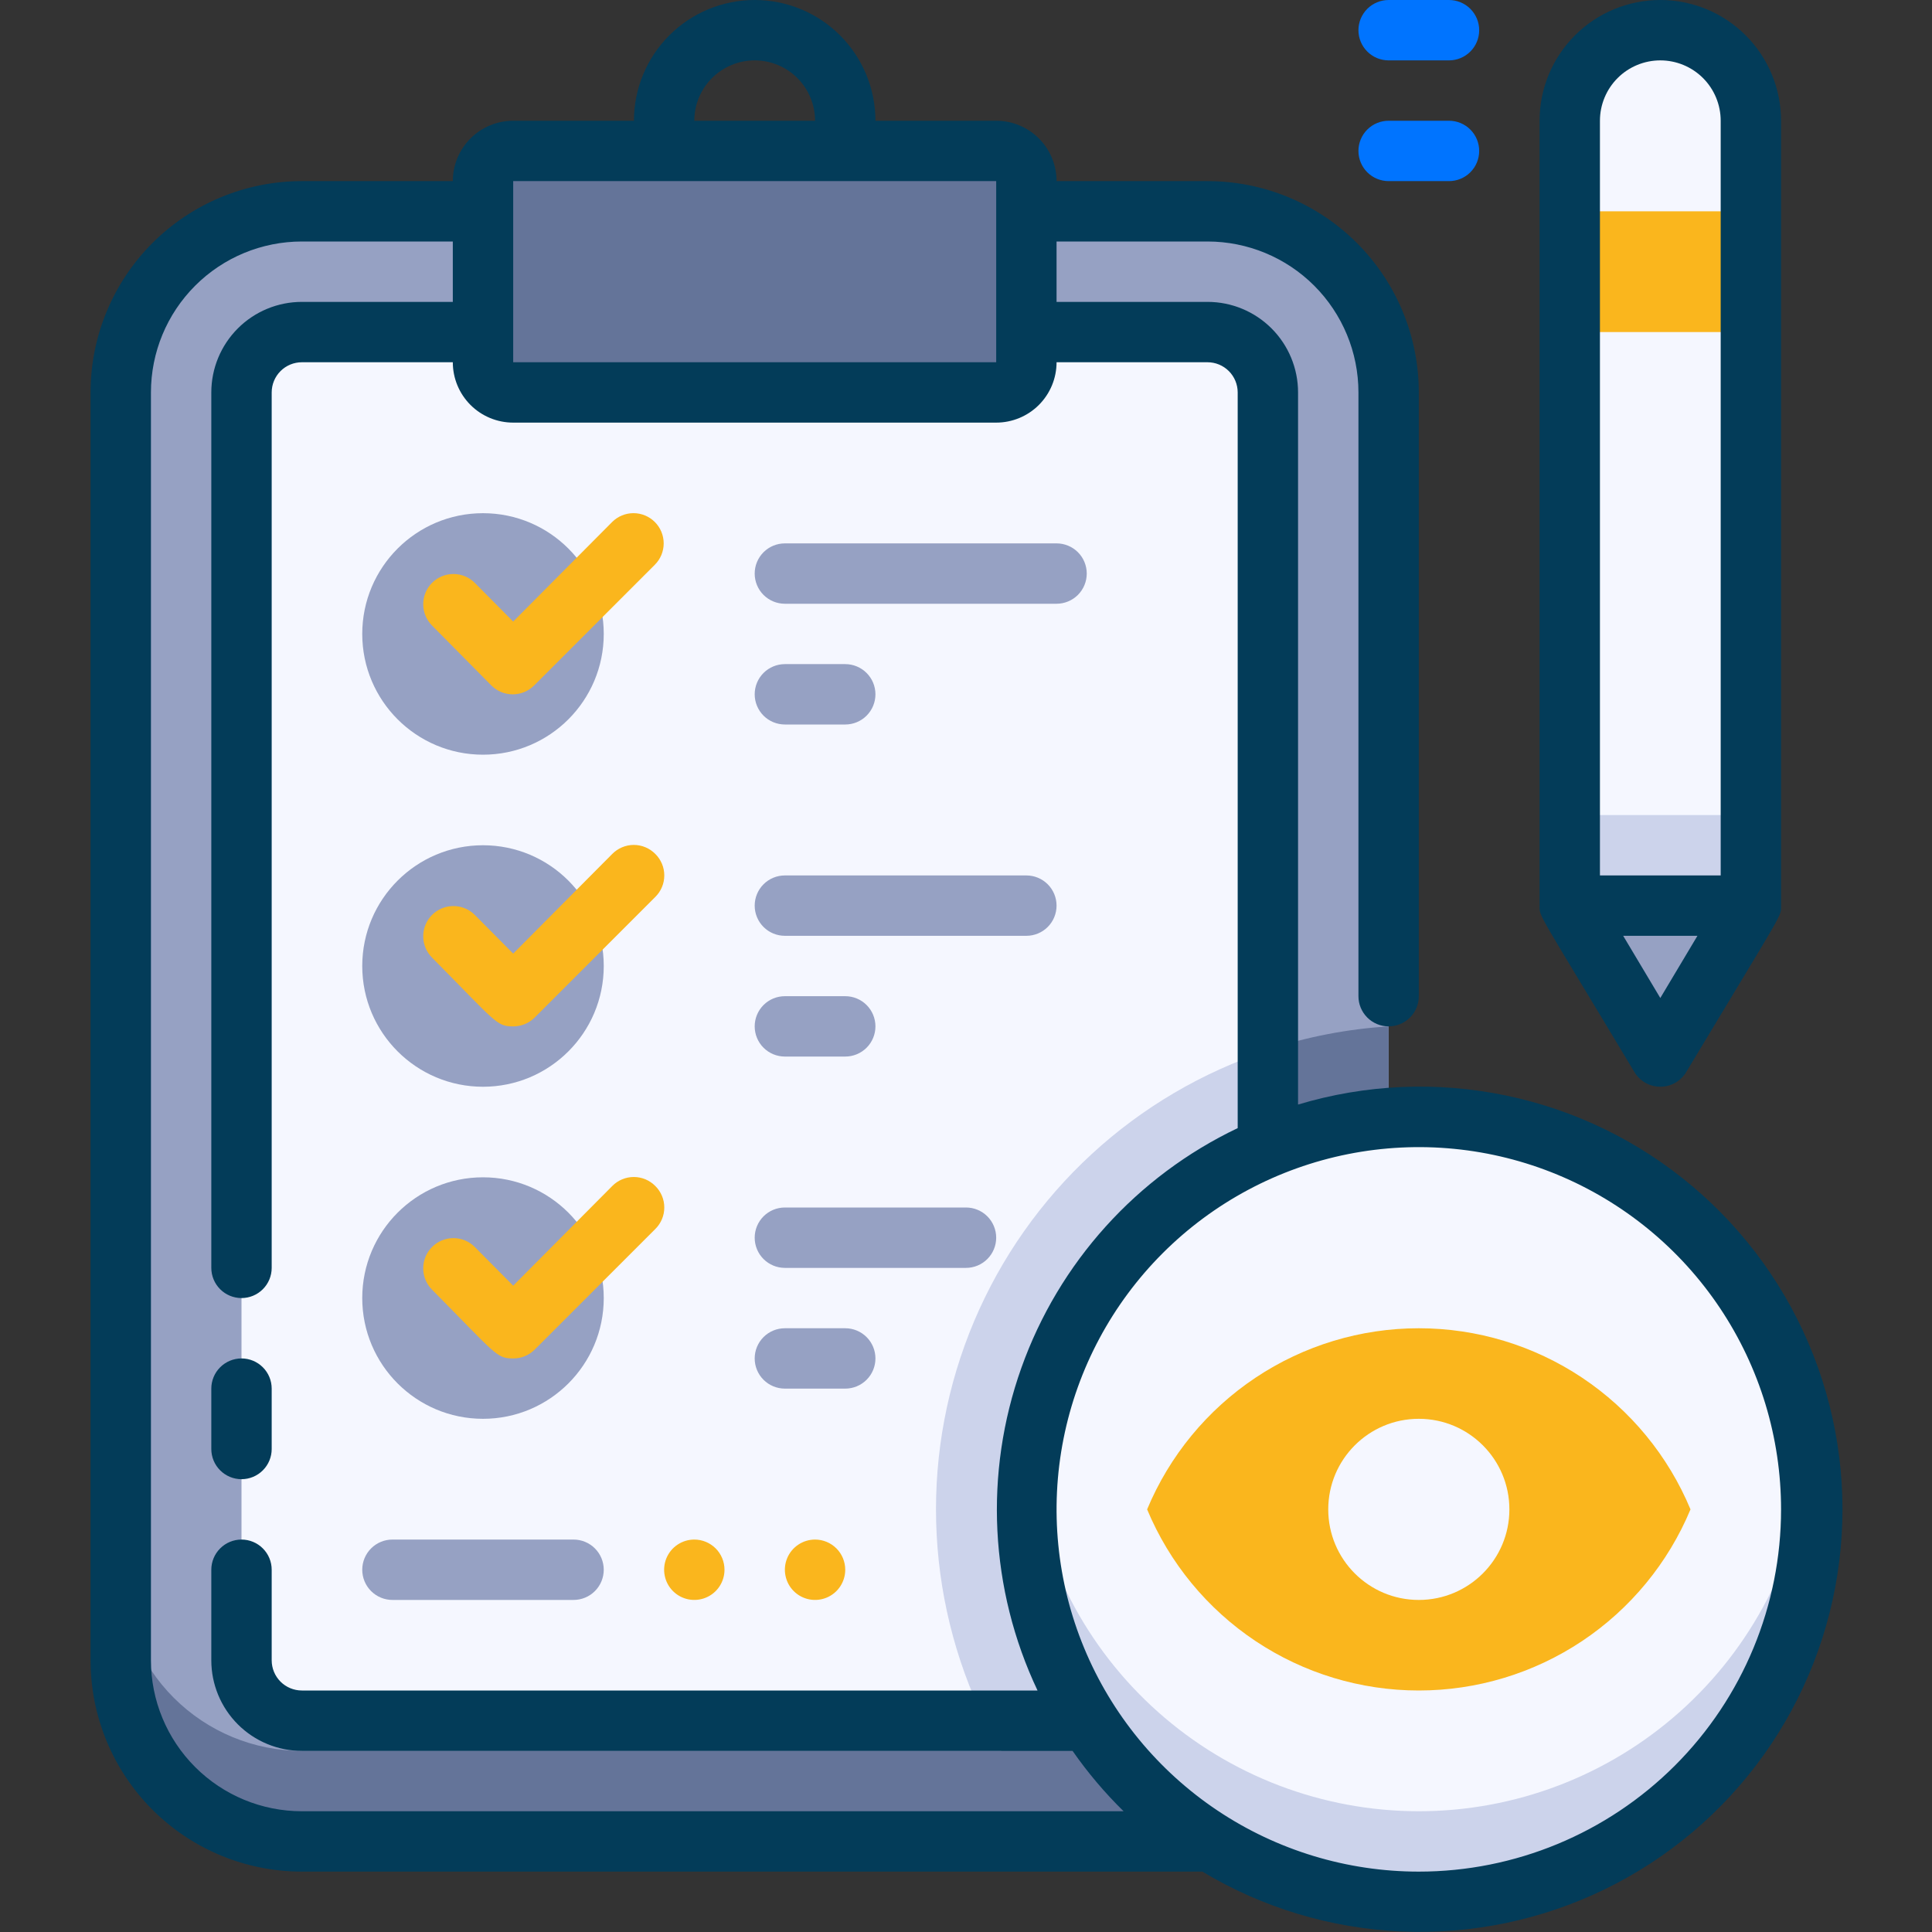 <?xml version="1.0" encoding="UTF-8"?>
<svg xmlns="http://www.w3.org/2000/svg" width="110" height="110" viewBox="0 0 110 110" fill="none">
  <rect x="0" y="0" width="110" height="110" fill="#333333" stroke="none"/>
  <g clip-path="url(#clip0_67_272)">
    <path d="M68.75 12.031H17.188C11.492 12.031 6.875 16.648 6.875 22.344V94.531C6.875 100.227 11.492 104.844 17.188 104.844H68.75C74.445 104.844 79.062 100.227 79.062 94.531V22.344C79.062 16.648 74.445 12.031 68.75 12.031Z" fill="#96A1C3"></path>
    <path d="M57.011 99.688H17.188C14.453 99.688 11.829 98.601 9.895 96.667C7.961 94.733 6.875 92.11 6.875 89.375V94.531C6.875 97.266 7.961 99.889 9.895 101.823C11.829 103.757 14.453 104.844 17.188 104.844H68.75C71.485 104.844 74.108 103.757 76.042 101.823C77.976 99.889 79.062 97.266 79.062 94.531V58.438C74.386 58.733 69.863 60.218 65.921 62.752C61.98 65.287 58.752 68.786 56.543 72.918C54.334 77.05 53.217 81.679 53.299 86.364C53.381 91.049 54.659 95.635 57.011 99.688Z" fill="#647499"></path>
    <path d="M68.75 18.906H17.188C15.289 18.906 13.75 20.445 13.75 22.344V94.531C13.75 96.43 15.289 97.969 17.188 97.969H68.75C70.648 97.969 72.188 96.43 72.188 94.531V22.344C72.188 20.445 70.648 18.906 68.75 18.906Z" fill="#F5F7FF"></path>
    <path d="M72.188 59.812V94.531C72.188 95.443 71.825 96.317 71.181 96.962C70.536 97.607 69.662 97.969 68.75 97.969H56.066C54.348 94.441 53.406 90.587 53.301 86.664C53.197 82.742 53.933 78.843 55.46 75.229C56.987 71.615 59.27 68.369 62.155 65.71C65.04 63.051 68.461 61.04 72.188 59.812Z" fill="#CCD3EB"></path>
    <path d="M27.5 42.969C31.297 42.969 34.375 39.891 34.375 36.094C34.375 32.297 31.297 29.219 27.5 29.219C23.703 29.219 20.625 32.297 20.625 36.094C20.625 39.891 23.703 42.969 27.5 42.969Z" fill="#96A1C3"></path>
    <path d="M27.5 61.875C31.297 61.875 34.375 58.797 34.375 55C34.375 51.203 31.297 48.125 27.5 48.125C23.703 48.125 20.625 51.203 20.625 55C20.625 58.797 23.703 61.875 27.5 61.875Z" fill="#96A1C3"></path>
    <path d="M27.5 80.781C31.297 80.781 34.375 77.703 34.375 73.906C34.375 70.109 31.297 67.031 27.5 67.031C23.703 67.031 20.625 70.109 20.625 73.906C20.625 77.703 23.703 80.781 27.5 80.781Z" fill="#96A1C3"></path>
    <path d="M27.981 39.033C28.303 39.353 28.739 39.533 29.193 39.533C29.647 39.533 30.083 39.353 30.405 39.033L37.28 32.158C37.441 31.998 37.569 31.808 37.656 31.599C37.743 31.389 37.788 31.164 37.788 30.938C37.788 30.711 37.743 30.486 37.656 30.276C37.569 30.067 37.441 29.877 37.28 29.717C36.958 29.397 36.522 29.217 36.068 29.217C35.614 29.217 35.178 29.397 34.856 29.717L29.219 35.389L27.036 33.189C26.876 33.028 26.686 32.9 26.477 32.813C26.267 32.726 26.043 32.681 25.816 32.681C25.589 32.681 25.364 32.726 25.155 32.813C24.945 32.9 24.755 33.028 24.595 33.189C24.275 33.511 24.096 33.947 24.096 34.401C24.096 34.855 24.275 35.291 24.595 35.612L27.981 39.033ZM34.856 48.623L29.219 54.295L27.036 52.095C26.876 51.934 26.686 51.806 26.477 51.719C26.267 51.632 26.043 51.587 25.816 51.587C25.589 51.587 25.364 51.632 25.155 51.719C24.945 51.806 24.755 51.934 24.595 52.095C24.275 52.417 24.096 52.853 24.096 53.307C24.096 53.761 24.275 54.197 24.595 54.519C28.256 58.214 28.256 58.438 29.219 58.438C29.445 58.439 29.669 58.395 29.878 58.31C30.088 58.224 30.278 58.098 30.439 57.939L37.314 51.064C37.475 50.904 37.603 50.714 37.69 50.505C37.778 50.295 37.822 50.071 37.822 49.844C37.822 49.617 37.778 49.392 37.69 49.183C37.603 48.973 37.475 48.783 37.314 48.623C37.154 48.46 36.963 48.33 36.752 48.241C36.541 48.152 36.314 48.106 36.085 48.106C35.856 48.106 35.63 48.152 35.419 48.241C35.207 48.33 35.016 48.46 34.856 48.623ZM34.856 67.53L29.219 73.202L27.036 71.002C26.876 70.841 26.686 70.713 26.477 70.625C26.267 70.538 26.043 70.493 25.816 70.493C25.589 70.493 25.364 70.538 25.155 70.625C24.945 70.713 24.755 70.841 24.595 71.002C24.275 71.324 24.096 71.759 24.096 72.213C24.096 72.667 24.275 73.103 24.595 73.425C28.256 77.12 28.256 77.344 29.219 77.344C29.445 77.345 29.669 77.302 29.878 77.216C30.088 77.131 30.278 77.005 30.439 76.845L37.314 69.97C37.475 69.811 37.603 69.621 37.69 69.411C37.778 69.202 37.822 68.977 37.822 68.75C37.822 68.523 37.778 68.299 37.69 68.089C37.603 67.88 37.475 67.689 37.314 67.53C37.154 67.366 36.963 67.236 36.752 67.147C36.541 67.058 36.314 67.013 36.085 67.013C35.856 67.013 35.63 67.058 35.419 67.147C35.207 67.236 35.016 67.366 34.856 67.53Z" fill="#FAB61D"></path>
    <path d="M32.656 87.656H22.344C21.888 87.656 21.451 87.837 21.128 88.16C20.806 88.482 20.625 88.919 20.625 89.375C20.625 89.831 20.806 90.268 21.128 90.59C21.451 90.913 21.888 91.094 22.344 91.094H32.656C33.112 91.094 33.549 90.913 33.872 90.59C34.194 90.268 34.375 89.831 34.375 89.375C34.375 88.919 34.194 88.482 33.872 88.16C33.549 87.837 33.112 87.656 32.656 87.656ZM60.156 30.938H44.688C44.232 30.938 43.794 31.119 43.472 31.441C43.15 31.763 42.969 32.2 42.969 32.656C42.969 33.112 43.15 33.549 43.472 33.872C43.794 34.194 44.232 34.375 44.688 34.375H60.156C60.612 34.375 61.049 34.194 61.372 33.872C61.694 33.549 61.875 33.112 61.875 32.656C61.875 32.2 61.694 31.763 61.372 31.441C61.049 31.119 60.612 30.938 60.156 30.938ZM44.688 41.25H48.125C48.581 41.25 49.018 41.069 49.34 40.747C49.663 40.424 49.844 39.987 49.844 39.531C49.844 39.075 49.663 38.638 49.34 38.316C49.018 37.994 48.581 37.812 48.125 37.812H44.688C44.232 37.812 43.794 37.994 43.472 38.316C43.15 38.638 42.969 39.075 42.969 39.531C42.969 39.987 43.15 40.424 43.472 40.747C43.794 41.069 44.232 41.25 44.688 41.25ZM58.438 49.844H44.688C44.232 49.844 43.794 50.025 43.472 50.347C43.15 50.669 42.969 51.107 42.969 51.562C42.969 52.018 43.15 52.456 43.472 52.778C43.794 53.1 44.232 53.281 44.688 53.281H58.438C58.893 53.281 59.331 53.1 59.653 52.778C59.975 52.456 60.156 52.018 60.156 51.562C60.156 51.107 59.975 50.669 59.653 50.347C59.331 50.025 58.893 49.844 58.438 49.844ZM44.688 60.156H48.125C48.581 60.156 49.018 59.975 49.34 59.653C49.663 59.331 49.844 58.893 49.844 58.438C49.844 57.982 49.663 57.544 49.34 57.222C49.018 56.9 48.581 56.719 48.125 56.719H44.688C44.232 56.719 43.794 56.9 43.472 57.222C43.15 57.544 42.969 57.982 42.969 58.438C42.969 58.893 43.15 59.331 43.472 59.653C43.794 59.975 44.232 60.156 44.688 60.156ZM55 68.75H44.688C44.232 68.75 43.794 68.931 43.472 69.253C43.15 69.576 42.969 70.013 42.969 70.469C42.969 70.925 43.15 71.362 43.472 71.684C43.794 72.006 44.232 72.188 44.688 72.188H55C55.456 72.188 55.893 72.006 56.215 71.684C56.538 71.362 56.719 70.925 56.719 70.469C56.719 70.013 56.538 69.576 56.215 69.253C55.893 68.931 55.456 68.75 55 68.75ZM48.125 75.625H44.688C44.232 75.625 43.794 75.806 43.472 76.128C43.15 76.451 42.969 76.888 42.969 77.344C42.969 77.8 43.15 78.237 43.472 78.559C43.794 78.881 44.232 79.062 44.688 79.062H48.125C48.581 79.062 49.018 78.881 49.34 78.559C49.663 78.237 49.844 77.8 49.844 77.344C49.844 76.888 49.663 76.451 49.34 76.128C49.018 75.806 48.581 75.625 48.125 75.625Z" fill="#96A1C3"></path>
    <path d="M56.719 8.594H29.219C28.27 8.594 27.5 9.363 27.5 10.312V20.625C27.5 21.574 28.27 22.344 29.219 22.344H56.719C57.668 22.344 58.438 21.574 58.438 20.625V10.312C58.438 9.363 57.668 8.594 56.719 8.594Z" fill="#647499"></path>
    <path d="M80.781 108.281C93.121 108.281 103.125 98.278 103.125 85.938C103.125 73.597 93.121 63.594 80.781 63.594C68.441 63.594 58.438 73.597 58.438 85.938C58.438 98.278 68.441 108.281 80.781 108.281Z" fill="#F5F7FF"></path>
    <path d="M80.781 103.125C75.303 103.124 70.016 101.11 65.925 97.466C61.834 93.821 59.224 88.801 58.592 83.359C58.221 86.493 58.519 89.67 59.465 92.681C60.41 95.692 61.983 98.468 64.08 100.826C66.176 103.185 68.748 105.073 71.627 106.366C74.506 107.659 77.626 108.328 80.781 108.328C83.937 108.328 87.057 107.659 89.936 106.366C92.814 105.073 95.387 103.185 97.483 100.826C99.579 98.468 101.152 95.692 102.098 92.681C103.044 89.67 103.341 86.493 102.97 83.359C102.338 88.801 99.729 93.821 95.638 97.466C91.547 101.11 86.26 103.124 80.781 103.125Z" fill="#CCD3EB"></path>
    <path d="M39.531 87.656C39.191 87.656 38.859 87.757 38.576 87.946C38.294 88.135 38.073 88.403 37.943 88.717C37.813 89.031 37.779 89.377 37.846 89.71C37.912 90.044 38.075 90.35 38.316 90.59C38.556 90.831 38.862 90.994 39.196 91.061C39.529 91.127 39.875 91.093 40.189 90.963C40.503 90.833 40.772 90.612 40.96 90.33C41.149 90.047 41.25 89.715 41.25 89.375C41.25 88.919 41.069 88.482 40.747 88.16C40.424 87.837 39.987 87.656 39.531 87.656ZM46.406 87.656C46.066 87.656 45.734 87.757 45.451 87.946C45.169 88.135 44.948 88.403 44.818 88.717C44.688 89.031 44.654 89.377 44.721 89.71C44.787 90.044 44.95 90.35 45.191 90.59C45.431 90.831 45.737 90.994 46.071 91.061C46.404 91.127 46.75 91.093 47.064 90.963C47.378 90.833 47.647 90.612 47.835 90.33C48.024 90.047 48.125 89.715 48.125 89.375C48.125 88.919 47.944 88.482 47.622 88.16C47.299 87.837 46.862 87.656 46.406 87.656ZM96.25 85.938C94.978 88.991 92.83 91.6 90.077 93.436C87.324 95.271 84.09 96.25 80.781 96.25C77.473 96.25 74.239 95.271 71.486 93.436C68.733 91.6 66.585 88.991 65.312 85.938C66.585 82.884 68.733 80.275 71.486 78.439C74.239 76.604 77.473 75.625 80.781 75.625C84.09 75.625 87.324 76.604 90.077 78.439C92.83 80.275 94.978 82.884 96.25 85.938Z" fill="#FAB61D"></path>
    <path d="M80.781 91.094C83.629 91.094 85.938 88.785 85.938 85.938C85.938 83.09 83.629 80.781 80.781 80.781C77.933 80.781 75.625 83.09 75.625 85.938C75.625 88.785 77.933 91.094 80.781 91.094Z" fill="#F5F7FF"></path>
    <path d="M99.688 51.562H89.375V6.875C89.375 5.507 89.918 4.196 90.885 3.229C91.852 2.262 93.164 1.719 94.531 1.719C95.899 1.719 97.21 2.262 98.177 3.229C99.144 4.196 99.688 5.507 99.688 6.875V51.562Z" fill="#F5F7FF"></path>
    <path d="M89.375 46.406H99.688V51.562H89.375V46.406Z" fill="#CCD3EB"></path>
    <path d="M89.375 12.031H99.688V18.906H89.375V12.031Z" fill="#FAB61D"></path>
    <path d="M89.375 51.562L94.531 60.156L99.688 51.562H89.375Z" fill="#96A1C3"></path>
    <path d="M13.75 84.219C14.206 84.219 14.643 84.038 14.965 83.715C15.288 83.393 15.469 82.956 15.469 82.5V79.062C15.469 78.607 15.288 78.169 14.965 77.847C14.643 77.525 14.206 77.344 13.75 77.344C13.294 77.344 12.857 77.525 12.535 77.847C12.212 78.169 12.031 78.607 12.031 79.062V82.5C12.031 82.956 12.212 83.393 12.535 83.715C12.857 84.038 13.294 84.219 13.75 84.219Z" fill="#033C59"></path>
    <path d="M73.906 62.889V22.344C73.906 20.976 73.363 19.665 72.396 18.698C71.429 17.731 70.118 17.188 68.75 17.188H60.156V13.75H68.75C71.029 13.75 73.215 14.655 74.827 16.267C76.438 17.879 77.344 20.064 77.344 22.344V56.719C77.344 57.175 77.525 57.612 77.847 57.934C78.169 58.256 78.607 58.438 79.062 58.438C79.518 58.438 79.956 58.256 80.278 57.934C80.6 57.612 80.781 57.175 80.781 56.719V22.344C80.781 19.153 79.514 16.093 77.257 13.836C75.001 11.58 71.941 10.312 68.75 10.312H60.156C60.156 9.401 59.794 8.526 59.149 7.882C58.505 7.237 57.63 6.875 56.719 6.875H49.844C49.844 5.052 49.119 3.303 47.83 2.014C46.541 0.724 44.792 0 42.969 0C41.145 0 39.397 0.724 38.107 2.014C36.818 3.303 36.094 5.052 36.094 6.875H29.219C28.307 6.875 27.433 7.237 26.788 7.882C26.143 8.526 25.781 9.401 25.781 10.312H17.188C13.997 10.312 10.936 11.58 8.68 13.836C6.424 16.093 5.156 19.153 5.156 22.344V94.531C5.156 97.722 6.424 100.782 8.68 103.039C10.936 105.295 13.997 106.562 17.188 106.562H68.458C71.892 108.624 75.787 109.795 79.788 109.97C83.79 110.145 87.772 109.319 91.373 107.566C94.975 105.812 98.081 103.188 100.412 99.93C102.742 96.672 104.222 92.884 104.718 88.909C105.214 84.935 104.71 80.899 103.251 77.169C101.793 73.438 99.426 70.131 96.366 67.547C93.306 64.962 89.649 63.183 85.727 62.37C81.805 61.556 77.742 61.735 73.906 62.889ZM42.969 3.438C43.88 3.438 44.755 3.8 45.399 4.444C46.044 5.089 46.406 5.963 46.406 6.875H39.531C39.531 5.963 39.893 5.089 40.538 4.444C41.183 3.8 42.057 3.438 42.969 3.438ZM29.219 10.312H56.719V20.625H29.219V10.312ZM17.188 103.125C14.908 103.125 12.722 102.22 11.111 100.608C9.499 98.996 8.594 96.811 8.594 94.531V22.344C8.594 20.064 9.499 17.879 11.111 16.267C12.722 14.655 14.908 13.75 17.188 13.75H25.781V17.188H17.188C15.82 17.188 14.508 17.731 13.541 18.698C12.575 19.665 12.031 20.976 12.031 22.344V72.188C12.031 72.643 12.212 73.081 12.535 73.403C12.857 73.725 13.294 73.906 13.75 73.906C14.206 73.906 14.643 73.725 14.965 73.403C15.288 73.081 15.469 72.643 15.469 72.188V22.344C15.469 21.888 15.65 21.451 15.972 21.128C16.294 20.806 16.732 20.625 17.188 20.625H25.781C25.781 21.537 26.143 22.411 26.788 23.056C27.433 23.7 28.307 24.062 29.219 24.062H56.719C57.63 24.062 58.505 23.7 59.149 23.056C59.794 22.411 60.156 21.537 60.156 20.625H68.75C69.206 20.625 69.643 20.806 69.965 21.128C70.288 21.451 70.469 21.888 70.469 22.344V64.23C64.717 66.971 60.287 71.881 58.151 77.884C56.015 83.887 56.346 90.492 59.073 96.25H17.188C16.732 96.25 16.294 96.069 15.972 95.747C15.65 95.424 15.469 94.987 15.469 94.531V89.375C15.469 88.919 15.288 88.482 14.965 88.16C14.643 87.837 14.206 87.656 13.75 87.656C13.294 87.656 12.857 87.837 12.535 88.16C12.212 88.482 12.031 88.919 12.031 89.375V94.531C12.031 95.899 12.575 97.21 13.541 98.177C14.508 99.144 15.82 99.688 17.188 99.688H61.067C61.926 100.921 62.899 102.072 63.972 103.125H17.188ZM80.781 106.562C76.702 106.562 72.714 105.353 69.323 103.087C65.931 100.82 63.287 97.599 61.726 93.83C60.165 90.062 59.757 85.915 60.553 81.914C61.348 77.913 63.313 74.238 66.197 71.353C69.082 68.469 72.757 66.505 76.757 65.709C80.758 64.913 84.905 65.321 88.674 66.882C92.443 68.444 95.664 71.087 97.93 74.479C100.197 77.871 101.406 81.858 101.406 85.938C101.406 91.408 99.233 96.654 95.365 100.522C91.497 104.39 86.251 106.562 80.781 106.562Z" fill="#033C59"></path>
    <path d="M93.053 61.033C93.205 61.289 93.422 61.502 93.681 61.649C93.94 61.797 94.233 61.874 94.531 61.874C94.829 61.874 95.123 61.797 95.382 61.649C95.641 61.502 95.857 61.289 96.009 61.033C101.647 51.648 101.406 52.216 101.406 51.562V6.875C101.406 5.052 100.682 3.303 99.393 2.014C98.103 0.724 96.355 0 94.531 0C92.708 0 90.959 0.724 89.67 2.014C88.381 3.303 87.656 5.052 87.656 6.875V51.562C87.656 52.233 87.467 51.717 93.053 61.033ZM94.531 56.822L92.417 53.281H96.645L94.531 56.822ZM91.094 6.875C91.094 5.963 91.456 5.089 92.101 4.444C92.745 3.8 93.62 3.438 94.531 3.438C95.443 3.438 96.317 3.8 96.962 4.444C97.607 5.089 97.969 5.963 97.969 6.875V49.844H91.094V6.875Z" fill="#033C59"></path>
    <path d="M79.062 3.438H82.5C82.956 3.438 83.393 3.256 83.715 2.934C84.038 2.612 84.219 2.175 84.219 1.719C84.219 1.263 84.038 0.826 83.715 0.503C83.393 0.181 82.956 0 82.5 0L79.062 0C78.607 0 78.169 0.181 77.847 0.503C77.525 0.826 77.344 1.263 77.344 1.719C77.344 2.175 77.525 2.612 77.847 2.934C78.169 3.256 78.607 3.438 79.062 3.438ZM82.5 6.875H79.062C78.607 6.875 78.169 7.056 77.847 7.378C77.525 7.701 77.344 8.138 77.344 8.594C77.344 9.05 77.525 9.487 77.847 9.809C78.169 10.131 78.607 10.312 79.062 10.312H82.5C82.956 10.312 83.393 10.131 83.715 9.809C84.038 9.487 84.219 9.05 84.219 8.594C84.219 8.138 84.038 7.701 83.715 7.378C83.393 7.056 82.956 6.875 82.5 6.875Z" fill="#0074FF"></path>
  </g>
  <defs>
    <clipPath id="clip0_67_272">
      <rect width="110" height="110" fill="white"></rect>
    </clipPath>
  </defs>
</svg>
